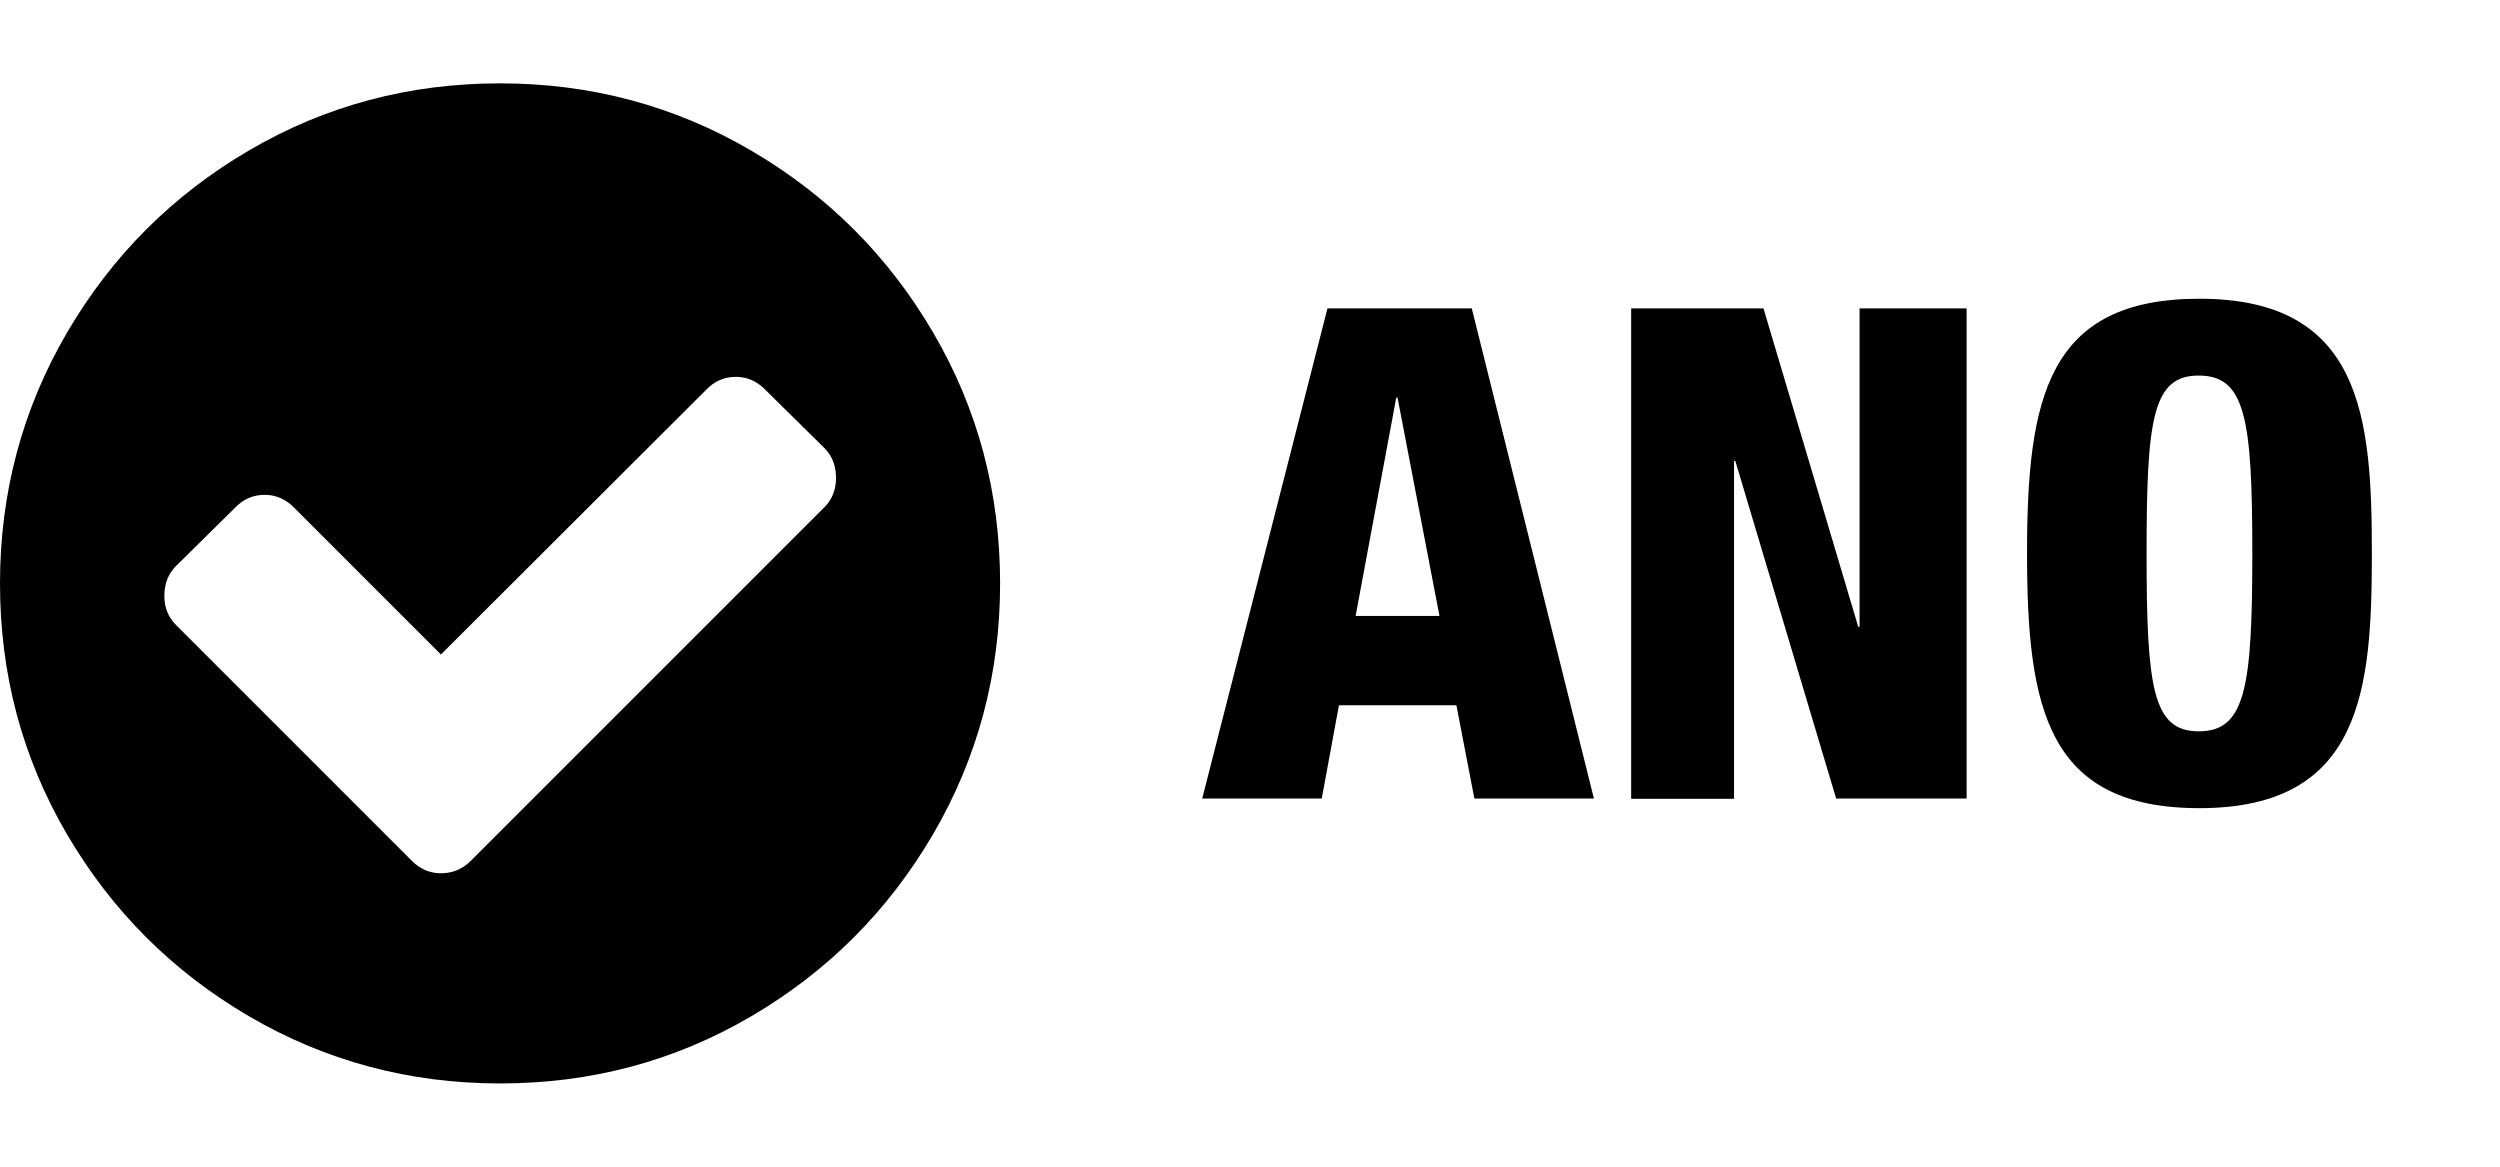 <?xml version="1.0" encoding="utf-8"?>
<!-- Generator: Adobe Illustrator 20.1.0, SVG Export Plug-In . SVG Version: 6.00 Build 0)  -->
<!DOCTYPE svg PUBLIC "-//W3C//DTD SVG 1.1//EN" "http://www.w3.org/Graphics/SVG/1.1/DTD/svg11.dtd">
<svg version="1.1" id="Vrstva_1" xmlns:x="http://ns.adobe.com/Extensibility/1.0/" xmlns:i="http://ns.adobe.com/AdobeIllustrator/10.0/" xmlns:graph="http://ns.adobe.com/Graphs/1.0/"
	 xmlns="http://www.w3.org/2000/svg" xmlns:xlink="http://www.w3.org/1999/xlink" x="0px" y="0px" viewBox="0 0 959.9 448"
	 style="enable-background:new 0 0 959.9 448;" xml:space="preserve">
<g id="icomoon-ignore">
</g>
<path d="M321,183.5c0-4.7-1.5-8.5-4.5-11.5l-22.8-22.5c-3.2-3.2-6.9-4.8-11.2-4.8s-8.1,1.6-11.2,4.8l-102,101.8l-56.5-56.5
	c-3.2-3.2-6.9-4.8-11.2-4.8s-8.1,1.6-11.2,4.8l-22.8,22.5c-3,3-4.5,6.8-4.5,11.5c0,4.5,1.5,8.2,4.5,11.2l90.5,90.5
	c3.2,3.2,6.9,4.8,11.2,4.8c4.5,0,8.3-1.6,11.5-4.8l135.8-135.8C319.5,191.8,321,188,321,183.5z M384,224c0,34.8-8.6,67-25.8,96.4
	s-40.5,52.7-69.9,69.9S226.8,416,192,416s-67-8.6-96.4-25.8s-52.7-40.5-69.9-69.9S0,258.8,0,224s8.6-67,25.8-96.4
	s40.5-52.7,69.9-69.9S157.2,32,192,32s67,8.6,96.4,25.8s52.7,40.5,69.9,69.9S384,189.2,384,224z"/>
<g>
	<path d="M509.7,118.4h55.4L612,306.6h-45.9l-6.9-35.8h-45.1l-6.6,35.8h-45.9L509.7,118.4z M536.6,152.7h-0.5l-15.6,83.8h32.2
		L536.6,152.7z"/>
	<path d="M626.2,118.4h50.9l36.4,122.3h0.5V118.4h41.1v188.2h-50.1L666.3,177h-0.5v129.7h-39.5V118.4z"/>
	<path d="M844.5,310.3c-58.3,0-66.2-38-66.2-97.8s7.9-97.8,66.2-97.8c62.5,0,66.2,45.6,66.2,97.8S907,310.3,844.5,310.3z
		 M844.2,280.8c17.9,0,20.6-16.6,20.6-68.3s-2.6-68.3-20.6-68.3c-17.7,0-20,16.6-20,68.3S826.6,280.8,844.2,280.8z"/>
</g>
</svg>
